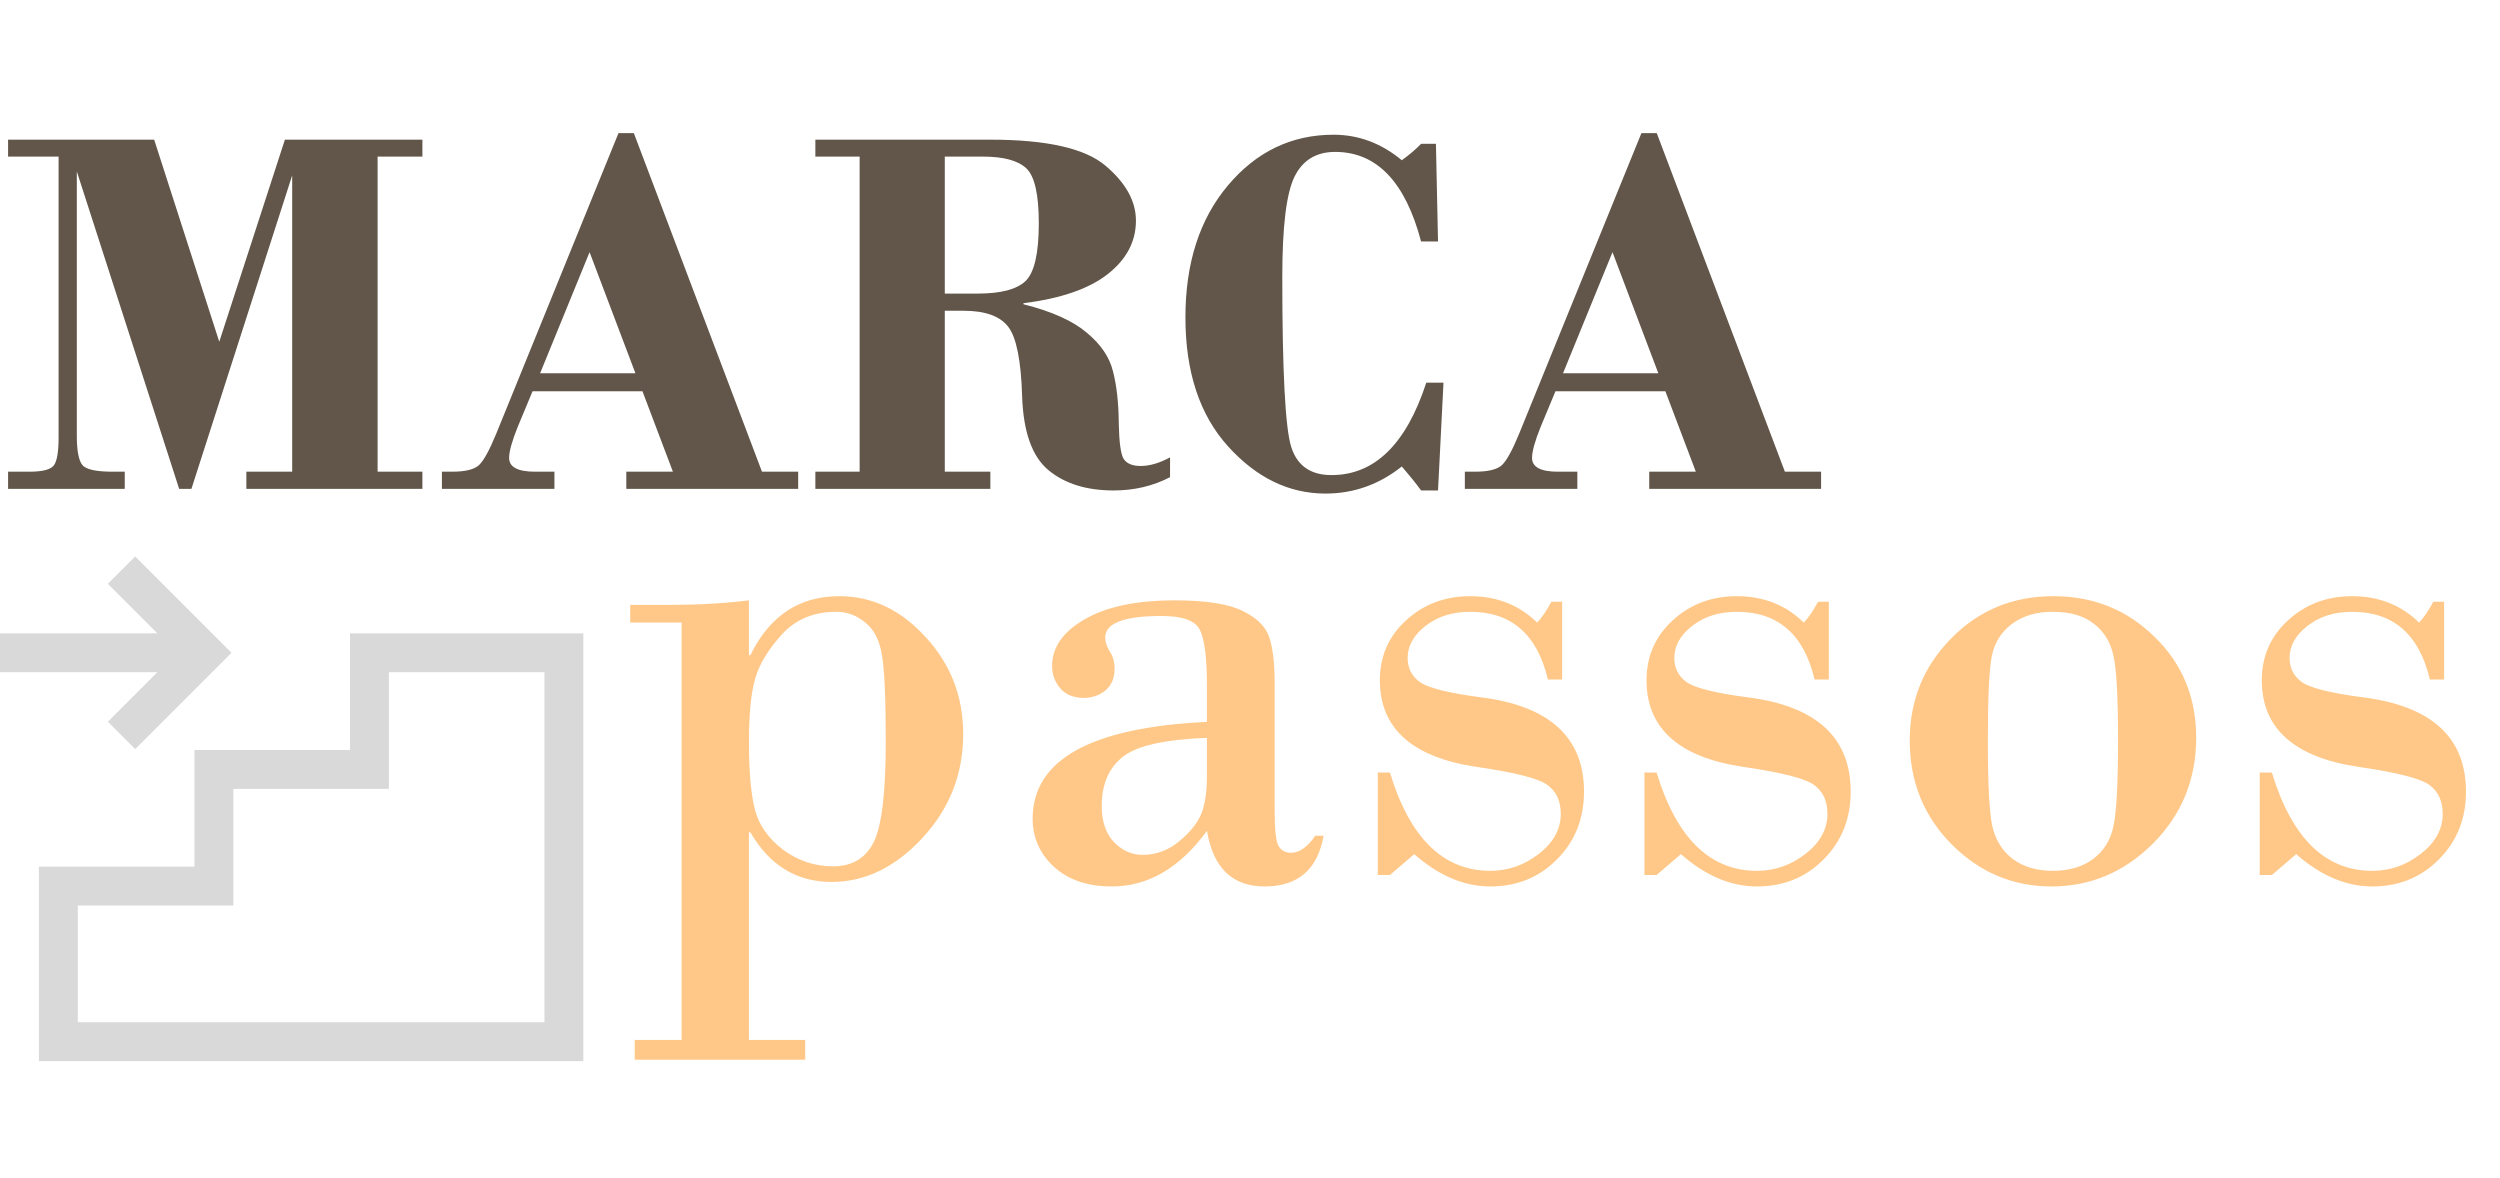 <svg width="225" height="106" viewBox="0 0 225 106" fill="none" xmlns="http://www.w3.org/2000/svg">
<path d="M52.5 57V95.5H3.5V78H17.5V67.5H31.5V57H52.5ZM49 60.5H35V71H21V81.5H7V92H49V60.5ZM14.164 60.5H0V57H14.164L9.707 52.543L12.168 50.082L20.836 58.75L12.168 67.418L9.707 64.957L14.164 60.5Z" fill="#D9D9D9"/>
<path d="M67.406 74.906V93.594H72.469V95.375H57.125V93.594H61.344V56.031H56.719V54.438H60.25C62.833 54.438 65.219 54.302 67.406 54.031V58.969H67.531C69.26 55.427 71.927 53.656 75.531 53.656C78.49 53.656 81.083 54.885 83.312 57.344C85.562 59.781 86.688 62.688 86.688 66.062C86.688 69.667 85.458 72.792 83 75.438C80.562 78.062 77.844 79.375 74.844 79.375C71.698 79.375 69.26 77.885 67.531 74.906H67.406ZM79.719 66.781C79.719 62.885 79.604 60.281 79.375 58.969C79.167 57.635 78.667 56.656 77.875 56.031C77.104 55.385 76.24 55.062 75.281 55.062C73.24 55.062 71.604 55.74 70.375 57.094C69.146 58.448 68.344 59.771 67.969 61.062C67.594 62.354 67.406 64.26 67.406 66.781C67.406 69.427 67.583 71.448 67.938 72.844C68.292 74.24 69.135 75.448 70.469 76.469C71.823 77.469 73.323 77.969 74.969 77.969C76.677 77.969 77.896 77.25 78.625 75.812C79.354 74.354 79.719 71.344 79.719 66.781ZM108.625 64.969V61.781C108.625 59.177 108.406 57.469 107.969 56.656C107.552 55.844 106.406 55.438 104.531 55.438C101.156 55.438 99.469 56.083 99.469 57.375C99.469 57.75 99.604 58.167 99.875 58.625C100.167 59.062 100.312 59.583 100.312 60.188C100.312 61.042 100.031 61.698 99.469 62.156C98.906 62.594 98.271 62.812 97.562 62.812C96.646 62.812 95.938 62.531 95.438 61.969C94.938 61.385 94.688 60.708 94.688 59.938C94.688 58.271 95.656 56.875 97.594 55.75C99.552 54.604 102.271 54.031 105.75 54.031C108.542 54.031 110.583 54.354 111.875 55C113.167 55.646 113.958 56.448 114.25 57.406C114.562 58.365 114.719 59.719 114.719 61.469V72.969C114.719 74.656 114.833 75.708 115.062 76.125C115.312 76.542 115.688 76.75 116.188 76.75C116.938 76.75 117.667 76.24 118.375 75.219H119.125C118.583 78.26 116.812 79.781 113.812 79.781C110.917 79.781 109.188 78.115 108.625 74.781C106.188 78.115 103.333 79.781 100.062 79.781C97.896 79.781 96.167 79.198 94.875 78.031C93.583 76.844 92.938 75.396 92.938 73.688C92.938 68.375 98.167 65.469 108.625 64.969ZM108.625 69.781V66.406C104.771 66.552 102.229 67.135 101 68.156C99.771 69.156 99.156 70.615 99.156 72.531C99.156 73.927 99.521 75.01 100.25 75.781C101 76.552 101.854 76.938 102.812 76.938C104.042 76.938 105.146 76.531 106.125 75.719C107.125 74.885 107.792 74.052 108.125 73.219C108.458 72.385 108.625 71.24 108.625 69.781ZM140.594 54.156V61.156H139.312C138.354 57.094 136.021 55.062 132.312 55.062C130.708 55.062 129.365 55.49 128.281 56.344C127.219 57.177 126.688 58.135 126.688 59.219C126.688 60.135 127.062 60.865 127.812 61.406C128.583 61.927 130.385 62.375 133.219 62.75C139.448 63.521 142.562 66.354 142.562 71.25C142.562 73.688 141.75 75.719 140.125 77.344C138.521 78.969 136.521 79.781 134.125 79.781C131.771 79.781 129.49 78.812 127.281 76.875L125.094 78.75H124V69.531H125.094C126.885 75.427 129.896 78.375 134.125 78.375C135.729 78.375 137.188 77.865 138.5 76.844C139.812 75.823 140.469 74.625 140.469 73.25C140.469 72.104 140.073 71.24 139.281 70.656C138.51 70.073 136.406 69.531 132.969 69.031C127.115 68.177 124.188 65.573 124.188 61.219C124.188 59.073 124.969 57.281 126.531 55.844C128.115 54.385 130.042 53.656 132.312 53.656C134.708 53.656 136.719 54.448 138.344 56.031C138.76 55.594 139.188 54.969 139.625 54.156H140.594ZM164.594 54.156V61.156H163.312C162.354 57.094 160.021 55.062 156.312 55.062C154.708 55.062 153.365 55.49 152.281 56.344C151.219 57.177 150.688 58.135 150.688 59.219C150.688 60.135 151.062 60.865 151.812 61.406C152.583 61.927 154.385 62.375 157.219 62.75C163.448 63.521 166.562 66.354 166.562 71.25C166.562 73.688 165.75 75.719 164.125 77.344C162.521 78.969 160.521 79.781 158.125 79.781C155.771 79.781 153.49 78.812 151.281 76.875L149.094 78.75H148V69.531H149.094C150.885 75.427 153.896 78.375 158.125 78.375C159.729 78.375 161.188 77.865 162.5 76.844C163.812 75.823 164.469 74.625 164.469 73.25C164.469 72.104 164.073 71.24 163.281 70.656C162.51 70.073 160.406 69.531 156.969 69.031C151.115 68.177 148.188 65.573 148.188 61.219C148.188 59.073 148.969 57.281 150.531 55.844C152.115 54.385 154.042 53.656 156.312 53.656C158.708 53.656 160.719 54.448 162.344 56.031C162.76 55.594 163.188 54.969 163.625 54.156H164.594ZM171.875 66.656C171.875 63.052 173.115 59.99 175.594 57.469C178.073 54.927 181.146 53.656 184.812 53.656C188.396 53.656 191.427 54.875 193.906 57.312C196.406 59.729 197.656 62.76 197.656 66.406C197.656 70.135 196.365 73.302 193.781 75.906C191.198 78.49 188.146 79.781 184.625 79.781C181.167 79.781 178.177 78.521 175.656 76C173.135 73.458 171.875 70.344 171.875 66.656ZM190.625 66.656C190.625 62.823 190.49 60.292 190.219 59.062C189.969 57.833 189.385 56.865 188.469 56.156C187.573 55.427 186.333 55.062 184.75 55.062C183.25 55.062 182.01 55.438 181.031 56.188C180.073 56.917 179.479 57.896 179.25 59.125C179.021 60.354 178.906 62.885 178.906 66.719C178.906 70.573 179.042 73.125 179.312 74.375C179.604 75.625 180.219 76.604 181.156 77.312C182.115 78.021 183.312 78.375 184.75 78.375C186.208 78.375 187.417 78.021 188.375 77.312C189.354 76.583 189.969 75.583 190.219 74.312C190.49 73.021 190.625 70.469 190.625 66.656ZM219.969 54.156V61.156H218.688C217.729 57.094 215.396 55.062 211.688 55.062C210.083 55.062 208.74 55.49 207.656 56.344C206.594 57.177 206.062 58.135 206.062 59.219C206.062 60.135 206.438 60.865 207.188 61.406C207.958 61.927 209.76 62.375 212.594 62.75C218.823 63.521 221.938 66.354 221.938 71.25C221.938 73.688 221.125 75.719 219.5 77.344C217.896 78.969 215.896 79.781 213.5 79.781C211.146 79.781 208.865 78.812 206.656 76.875L204.469 78.75H203.375V69.531H204.469C206.26 75.427 209.271 78.375 213.5 78.375C215.104 78.375 216.562 77.865 217.875 76.844C219.188 75.823 219.844 74.625 219.844 73.25C219.844 72.104 219.448 71.24 218.656 70.656C217.885 70.073 215.781 69.531 212.344 69.031C206.49 68.177 203.562 65.573 203.562 61.219C203.562 59.073 204.344 57.281 205.906 55.844C207.49 54.385 209.417 53.656 211.688 53.656C214.083 53.656 216.094 54.448 217.719 56.031C218.135 55.594 218.562 54.969 219 54.156H219.969Z" fill="#FFC888"/>
<path d="M13.875 12.57L19.734 30.758L25.641 12.57H38.016V14.094H33.984V42.453H38.016V44H22.172V42.453H26.297V15.781L17.227 44H16.125L6.914 15.43V39.242C6.914 40.555 7.078 41.422 7.406 41.844C7.734 42.25 8.641 42.453 10.125 42.453H11.227V44H0.727V42.453H2.648C3.867 42.453 4.609 42.25 4.875 41.844C5.141 41.438 5.273 40.617 5.273 39.383V14.094H0.727V12.57H13.875ZM57.82 35.211H47.93L46.594 38.422C46.078 39.703 45.82 40.633 45.82 41.211C45.82 42.039 46.602 42.453 48.164 42.453H49.898V44H39.773V42.453H40.688C41.891 42.453 42.703 42.25 43.125 41.844C43.547 41.438 44.062 40.492 44.672 39.008L55.664 11.984H57.047L68.578 42.453H71.836V44H56.367V42.453H60.562L57.82 35.211ZM48.609 33.594H57.188L53.062 22.695L48.609 33.594ZM85.031 27.969V42.453H89.133V44H73.383V42.453H77.367V14.094H73.383V12.57H89.133C94.18 12.57 97.625 13.344 99.469 14.891C101.312 16.438 102.234 18.094 102.234 19.859C102.234 21.734 101.391 23.336 99.703 24.664C98.016 25.992 95.484 26.867 92.109 27.289V27.383C94.656 28.023 96.555 28.875 97.805 29.938C99.07 30.984 99.859 32.148 100.172 33.43C100.5 34.711 100.672 36.242 100.688 38.023C100.719 39.789 100.867 40.883 101.133 41.305C101.414 41.727 101.922 41.938 102.656 41.938C103.469 41.938 104.352 41.68 105.305 41.164V42.945C103.773 43.742 102.078 44.141 100.219 44.141C97.781 44.141 95.828 43.531 94.359 42.312C92.891 41.094 92.102 38.883 91.992 35.68C91.898 32.477 91.484 30.391 90.75 29.422C90.016 28.453 88.672 27.969 86.719 27.969H85.031ZM85.031 14.094V26.422H88.008C90.07 26.422 91.5 26.047 92.297 25.297C93.094 24.531 93.492 22.797 93.492 20.094C93.492 17.5 93.117 15.852 92.367 15.148C91.617 14.445 90.312 14.094 88.453 14.094H85.031ZM129.234 12.945L129.422 21.734H127.898C126.477 16.359 123.898 13.672 120.164 13.672C118.461 13.672 117.242 14.414 116.508 15.898C115.773 17.383 115.406 20.398 115.406 24.945C115.406 33.398 115.672 38.484 116.203 40.203C116.734 41.906 117.945 42.758 119.836 42.758C123.711 42.758 126.555 39.984 128.367 34.438H129.914L129.422 44.141H127.898C127.43 43.5 126.852 42.781 126.164 41.984C124.117 43.609 121.828 44.422 119.297 44.422C116.016 44.422 113.094 43.008 110.531 40.18C107.969 37.352 106.688 33.477 106.688 28.555C106.688 23.68 107.961 19.727 110.508 16.695C113.07 13.648 116.242 12.125 120.023 12.125C122.273 12.125 124.32 12.891 126.164 14.422C126.852 13.922 127.43 13.43 127.898 12.945H129.234ZM149.883 35.211H139.992L138.656 38.422C138.141 39.703 137.883 40.633 137.883 41.211C137.883 42.039 138.664 42.453 140.227 42.453H141.961V44H131.836V42.453H132.75C133.953 42.453 134.766 42.25 135.188 41.844C135.609 41.438 136.125 40.492 136.734 39.008L147.727 11.984H149.109L160.641 42.453H163.898V44H148.43V42.453H152.625L149.883 35.211ZM140.672 33.594H149.25L145.125 22.695L140.672 33.594Z" fill="#615649"/>
</svg>
